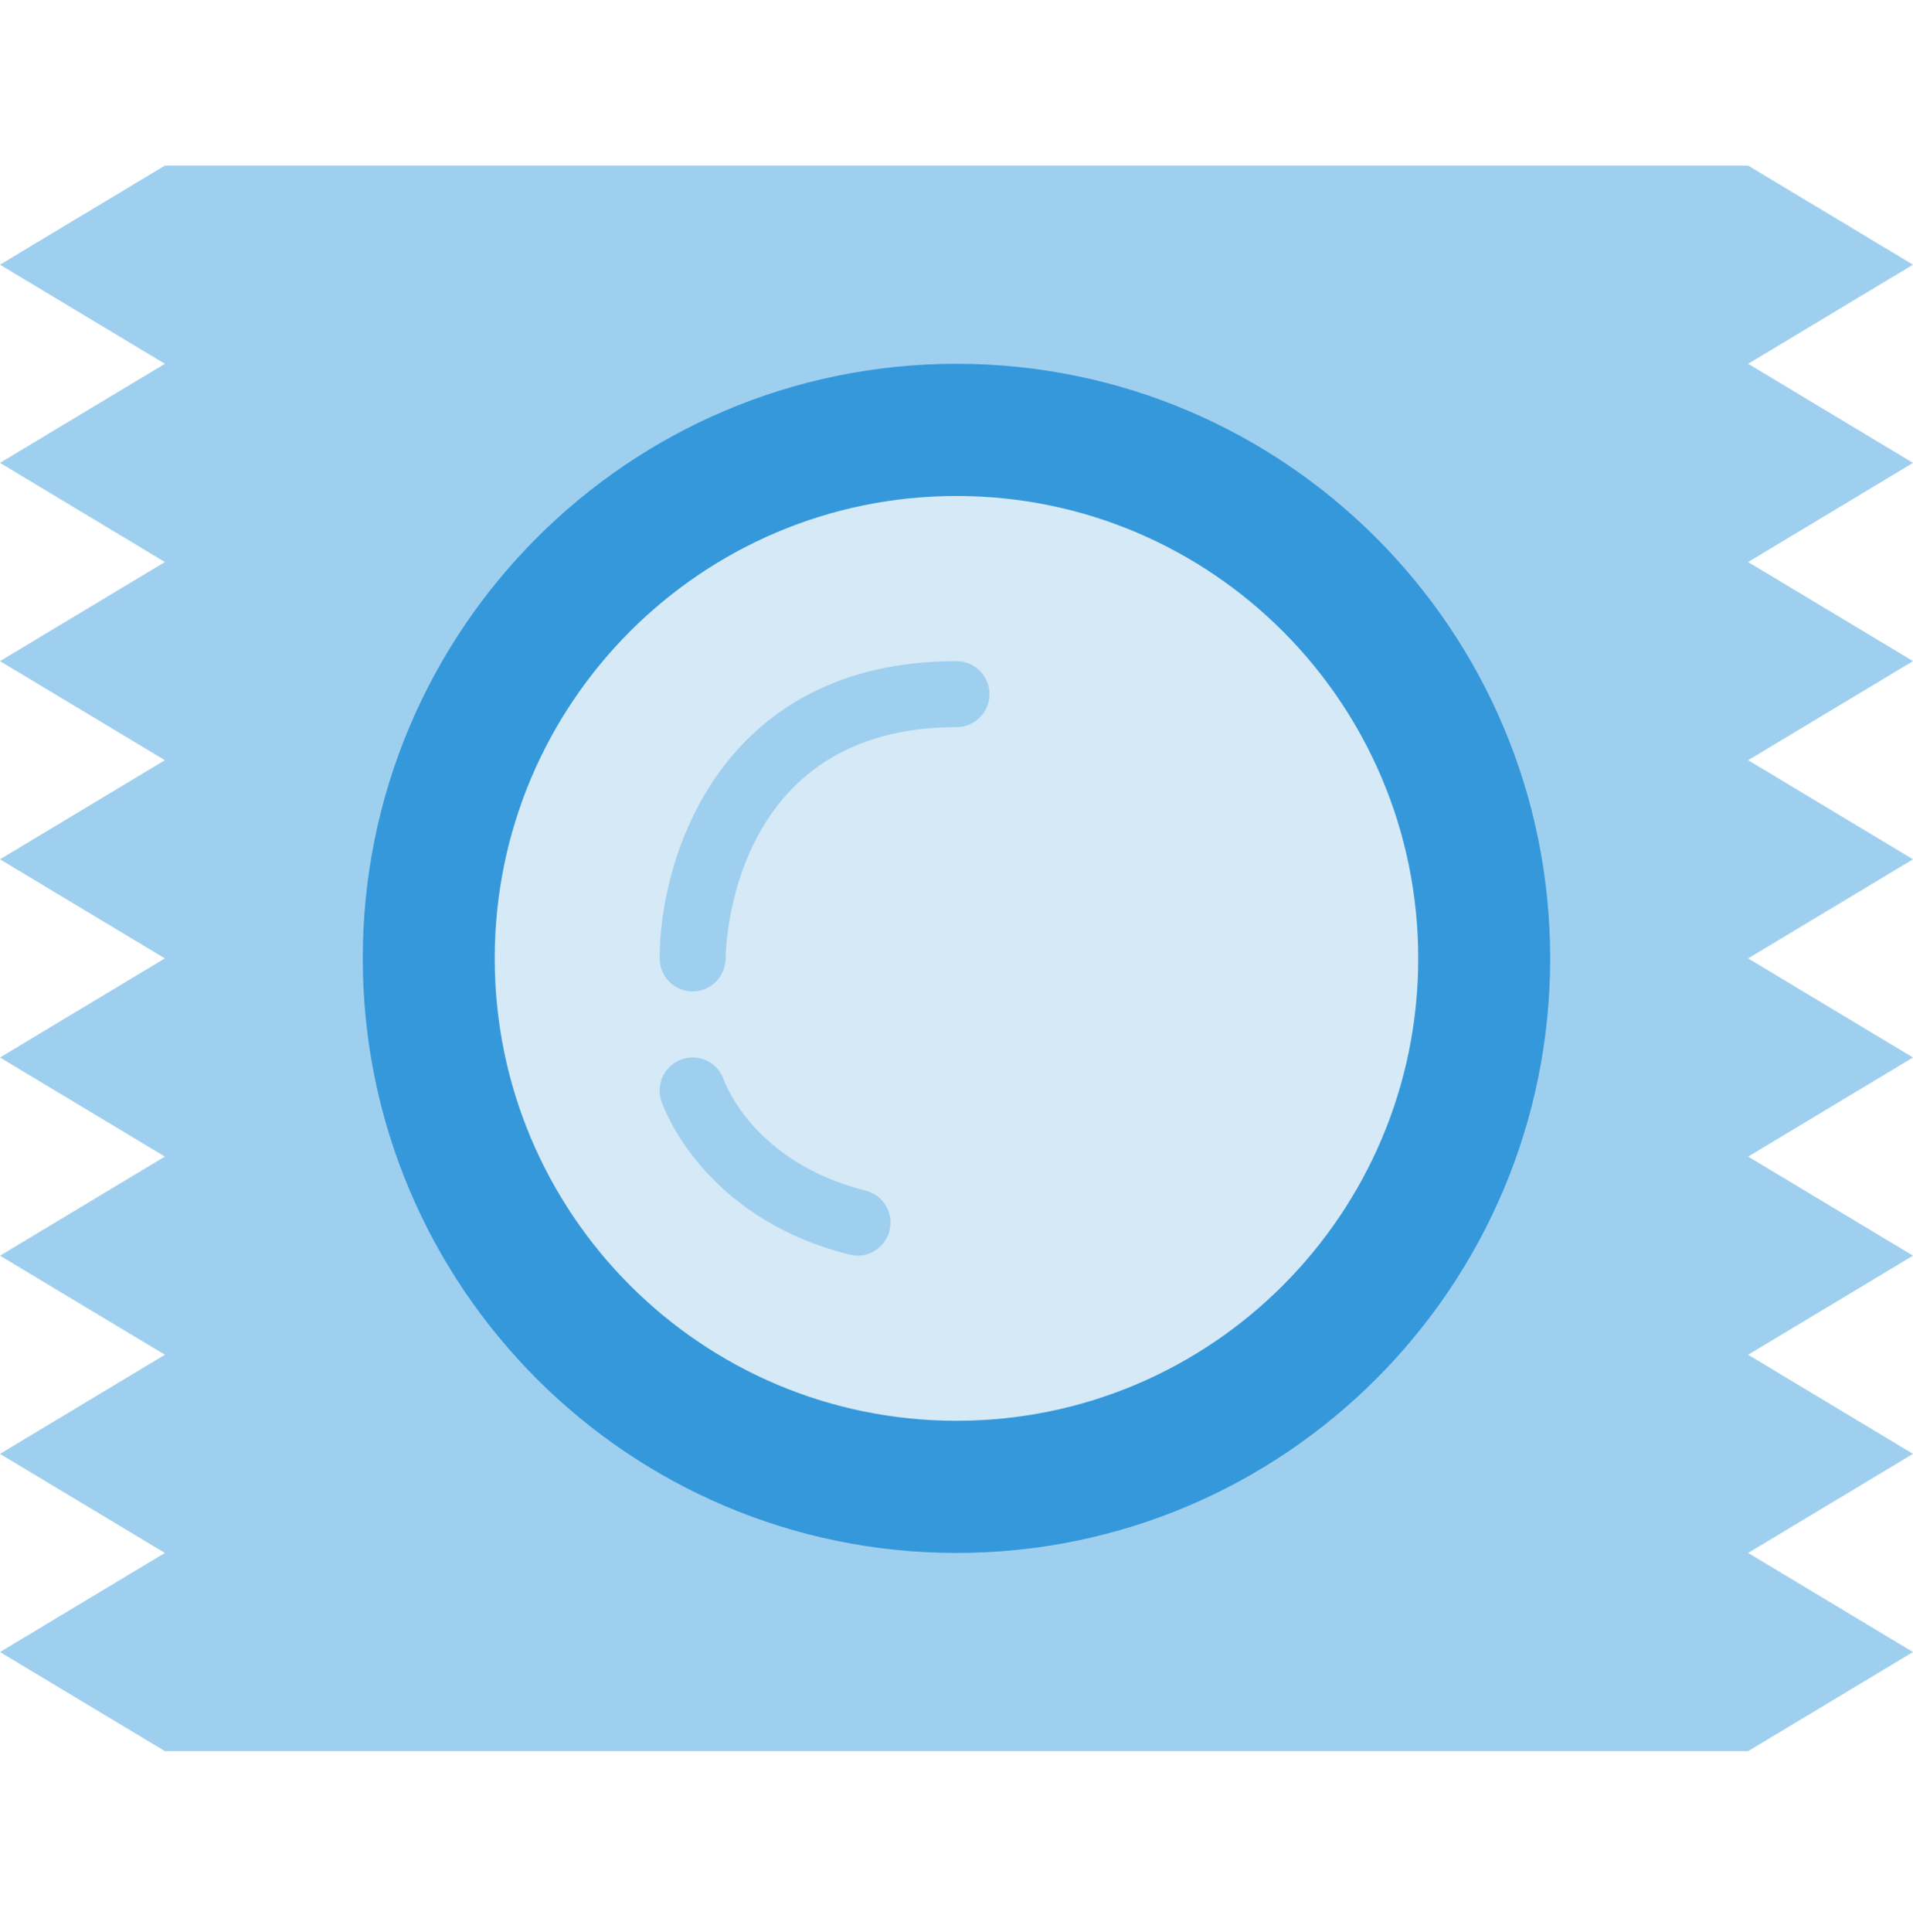 <svg width="104" height="105" viewBox="0 0 104 105" fill="none" xmlns="http://www.w3.org/2000/svg">
<path d="M95.036 19.771L104 14.385L95.036 9H8.964L0 14.385L8.964 19.771L0 25.156L8.964 30.545L0 35.93L8.964 41.315L0 46.701L8.964 52.086L0 57.471L8.964 62.857L0 68.242L8.964 73.627L0 79.013L8.964 84.398L0 89.783L8.964 95.169H95.036L104 89.783L95.036 84.398L104 79.013L95.036 73.627L104 68.242L95.036 62.857L104 57.471L95.036 52.086L104 46.701L95.036 41.315L104 35.93L95.036 30.545L104 25.156L95.036 19.771Z" fill="#9FCFEF"/>
<path d="M84.275 52.086C84.275 69.93 69.826 84.398 51.998 84.398C34.173 84.398 19.722 69.93 19.722 52.086C19.722 34.239 34.173 19.771 51.998 19.771C69.826 19.771 84.275 34.239 84.275 52.086Z" fill="#3498DB"/>
<path d="M77.102 52.086C77.102 65.964 65.863 77.216 51.998 77.216C38.137 77.216 26.895 65.964 26.895 52.086C26.895 38.209 38.137 26.954 51.998 26.954C65.863 26.954 77.102 38.209 77.102 52.086Z" fill="#D5E9F6"/>
<path d="M37.656 53.88H37.647C36.661 53.874 35.862 53.075 35.862 52.086C35.862 46.495 39.239 35.93 51.999 35.93C52.988 35.93 53.793 36.736 53.793 37.724C53.793 38.713 52.988 39.518 51.999 39.518C39.659 39.518 39.457 51.579 39.447 52.093C39.441 53.075 38.642 53.88 37.656 53.88Z" fill="#9FCFEF"/>
<path d="M46.62 68.242C46.482 68.242 46.334 68.22 46.187 68.185C38.153 66.172 36.035 60.094 35.952 59.834C35.644 58.893 36.148 57.876 37.088 57.562C38.025 57.247 39.036 57.751 39.35 58.685C39.421 58.887 41.016 63.194 47.056 64.706C48.016 64.946 48.603 65.919 48.356 66.882C48.154 67.7 47.425 68.242 46.62 68.242Z" fill="#9FCFEF"/>
</svg>
